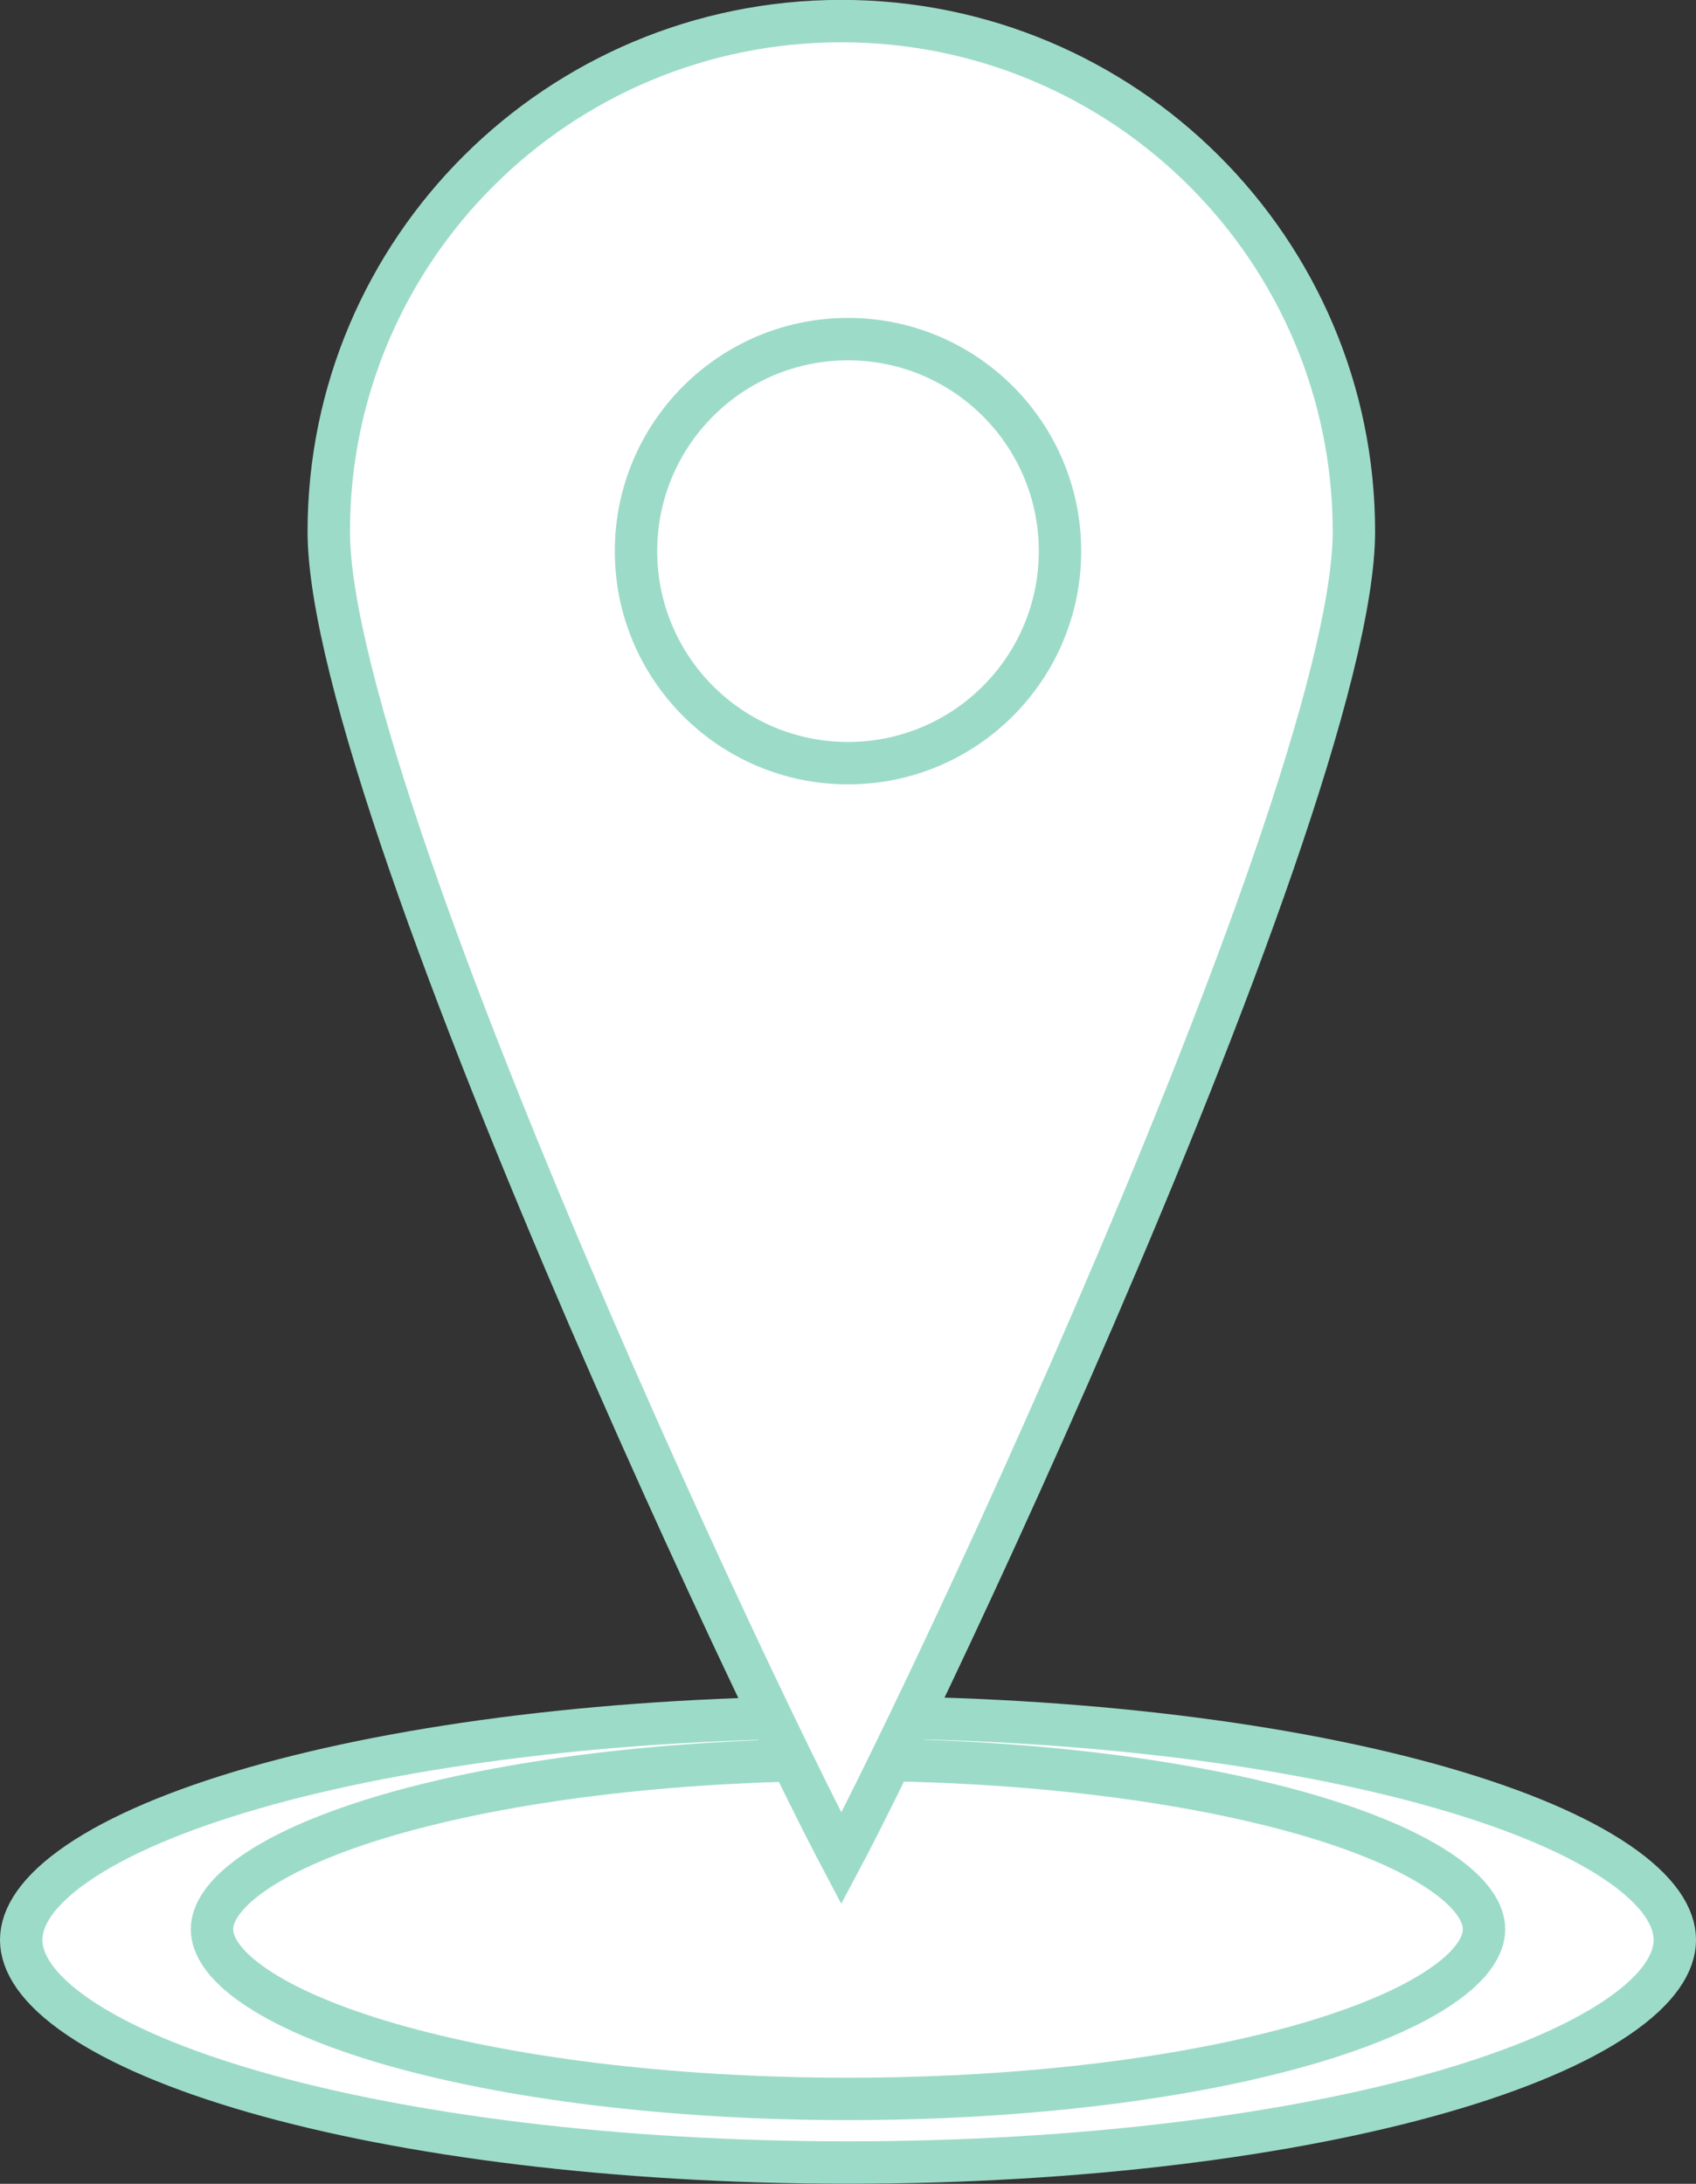 <svg width="80" height="103" viewBox="0 0 80 103" fill="none" xmlns="http://www.w3.org/2000/svg">
<rect x="0" y="0" width="80" height="103" fill="#333333" stroke="none"/>
<path d="M79 91.495C79 92.578 78.229 93.829 76.294 95.144C74.394 96.436 71.578 97.639 68.008 98.666C60.882 100.714 50.98 101.995 40 101.995C29.02 101.995 19.118 100.714 11.992 98.666C8.422 97.639 5.606 96.436 3.706 95.144C1.771 93.829 1 92.578 1 91.495C1 90.412 1.771 89.161 3.706 87.846C5.606 86.554 8.422 85.351 11.992 84.325C19.118 82.276 29.02 80.995 40 80.995C50.98 80.995 60.882 82.276 68.008 84.325C71.578 85.351 74.394 86.554 76.294 87.846C78.229 89.161 79 90.412 79 91.495Z" fill="white" stroke="#9DDBC9" stroke-width="2"/>
<path d="M70 90.995C70 91.738 69.475 92.66 67.998 93.674C66.553 94.666 64.396 95.599 61.642 96.399C56.145 97.994 48.493 98.995 40 98.995C31.506 98.995 23.855 97.994 18.358 96.399C15.604 95.599 13.447 94.666 12.002 93.674C10.525 92.66 10 91.738 10 90.995C10 90.252 10.525 89.33 12.002 88.316C13.447 87.325 15.604 86.391 18.358 85.591C23.855 83.996 31.506 82.995 40 82.995C48.493 82.995 56.145 83.996 61.642 85.591C64.396 86.391 66.553 87.325 67.998 88.316C69.475 89.33 70 90.252 70 90.995Z" fill="white" stroke="#9DDBC9" stroke-width="2"/>
<path d="M39.685 0.995C53.042 0.995 63.863 11.779 63.863 25.073C63.863 28.344 62.388 33.958 60.071 40.673C57.77 47.34 54.692 54.949 51.588 62.139C48.486 69.327 45.364 76.083 42.98 81.04C41.787 83.519 40.782 85.544 40.057 86.945C39.923 87.205 39.799 87.442 39.685 87.656C39.572 87.442 39.448 87.205 39.314 86.945C38.589 85.544 37.583 83.519 36.391 81.04C34.007 76.083 30.885 69.327 27.782 62.139C24.679 54.949 21.6 47.34 19.3 40.673C16.982 33.958 15.508 28.344 15.508 25.073C15.508 11.779 26.329 0.995 39.685 0.995Z" fill="white" stroke="#9DDBC9" stroke-width="2"/>
<circle cx="40" cy="25.995" r="10" fill="white" stroke="#9DDBC9" stroke-width="2"/>
</svg>
